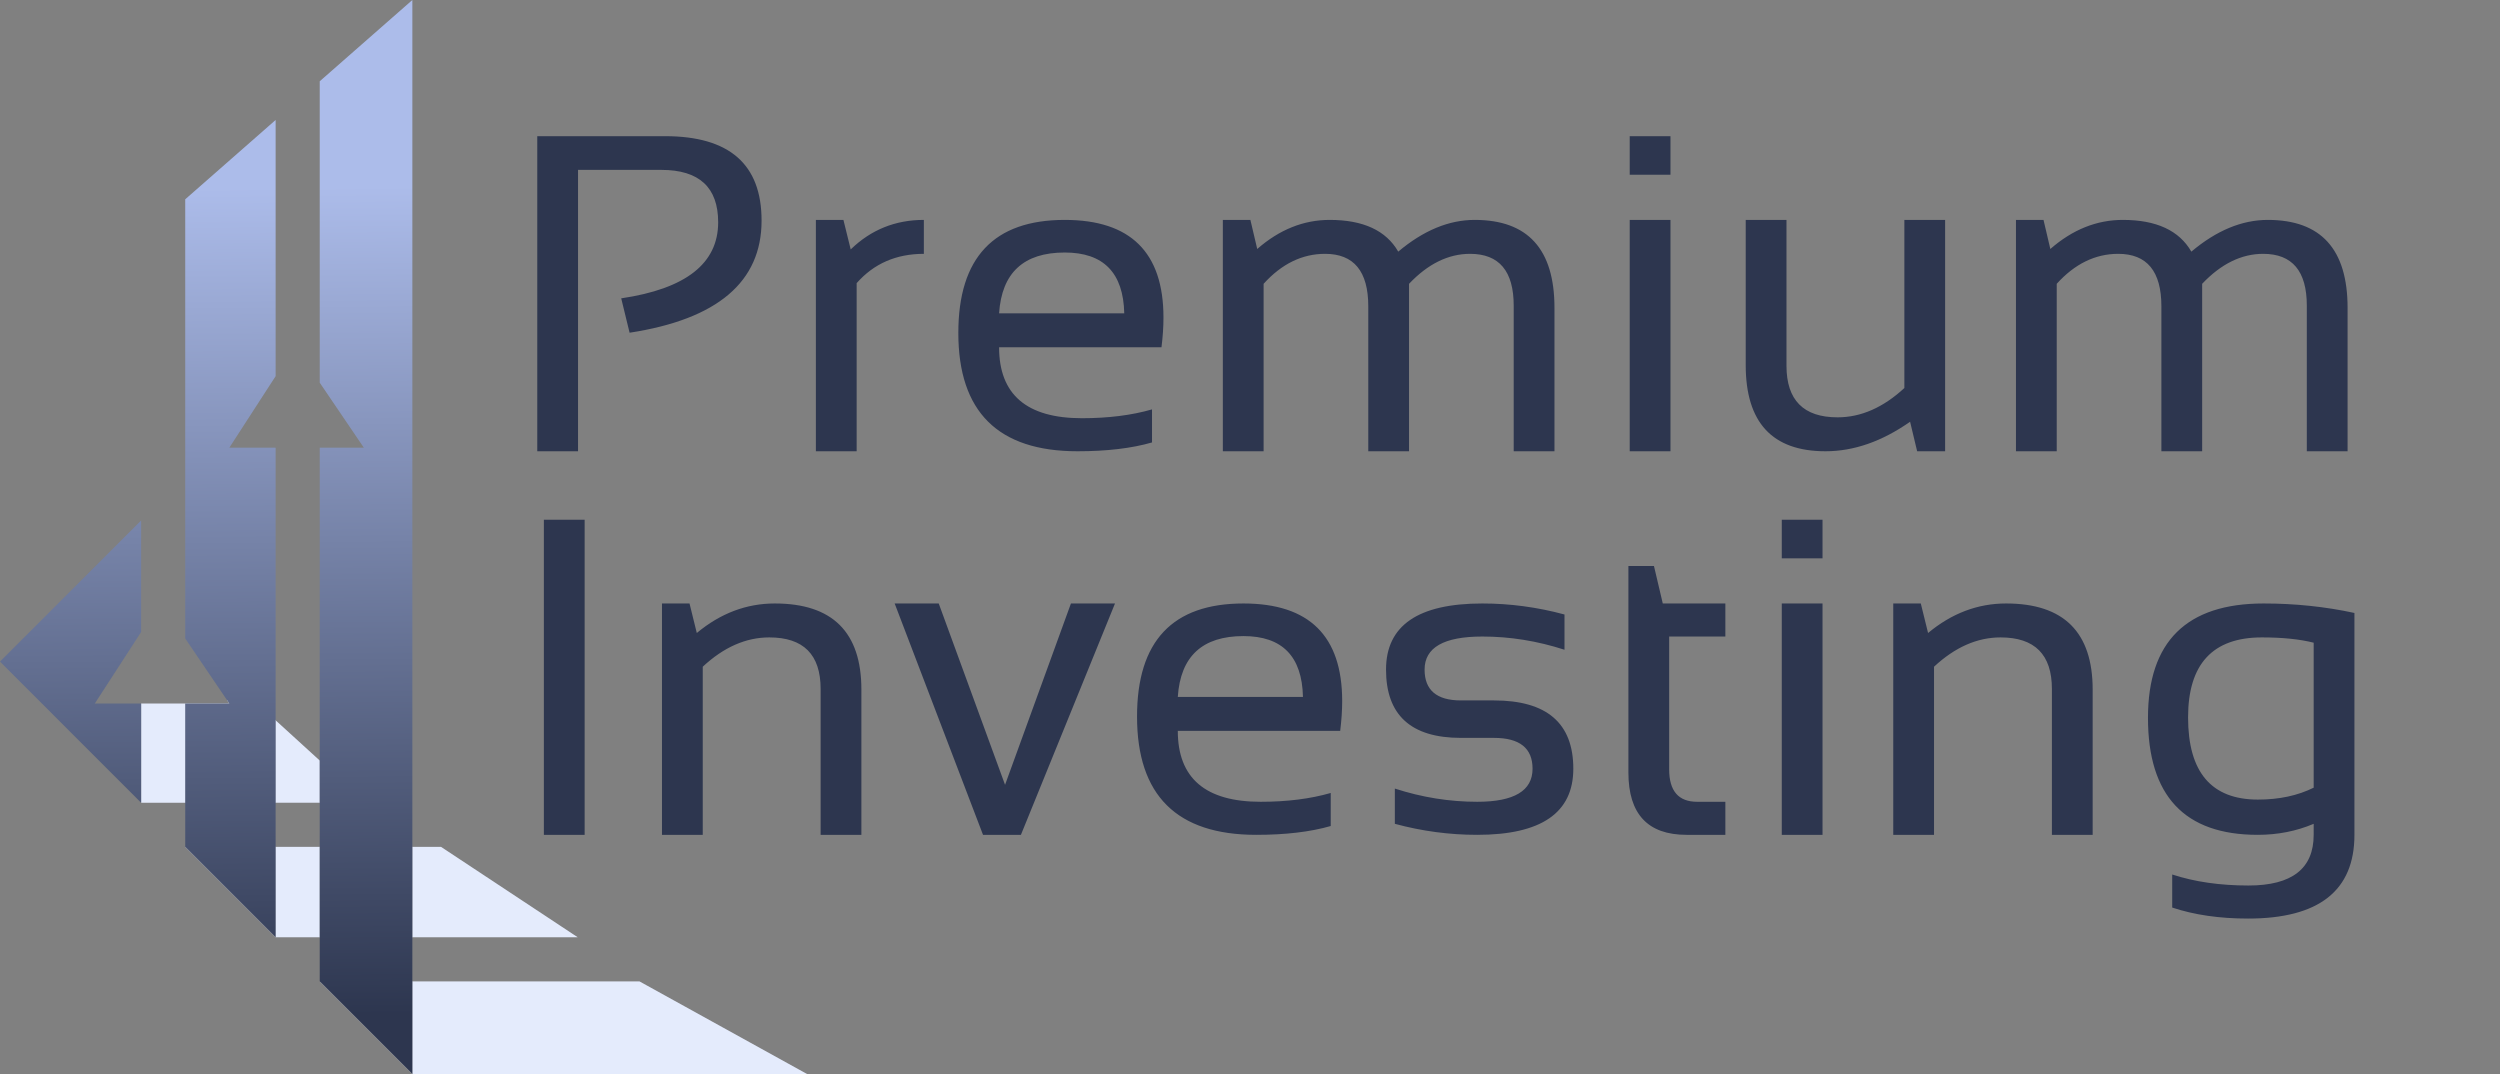 <svg width="554" height="238" viewBox="0 0 554 238" fill="none" xmlns="http://www.w3.org/2000/svg">
<rect x="0" y="0" width="554" height="238" fill="#808080" stroke="none"/>
<path d="M119.058 100V30.176H147.378C161.636 30.176 168.765 36.41 168.765 48.877C168.765 62.451 159.015 70.736 139.517 73.731L137.661 66.113C151.984 63.997 159.146 58.382 159.146 49.268C159.146 41.52 154.946 37.647 146.548 37.647H128.091V100H119.058ZM180.8 100V48.73H186.903L188.515 55.273C193.007 50.911 198.41 48.73 204.726 48.73V56.25C198.606 56.25 193.642 58.415 189.833 62.744V100H180.8ZM235.95 48.73C250.534 48.73 257.825 55.941 257.825 70.361C257.825 72.412 257.679 74.609 257.386 76.953H221.399C221.399 87.435 227.519 92.676 239.759 92.676C245.586 92.676 250.761 92.025 255.286 90.723V98.047C250.761 99.349 245.26 100 238.782 100C221.172 100 212.366 91.26 212.366 73.779C212.366 57.08 220.228 48.73 235.95 48.73ZM221.399 69.434H249.134C248.938 60.449 244.544 55.957 235.95 55.957C226.836 55.957 221.985 60.449 221.399 69.434ZM270.983 100V48.73H277.087L278.601 55.176C283.516 50.879 288.871 48.73 294.665 48.73C302.087 48.73 307.149 51.074 309.851 55.762C315.417 51.074 321.065 48.73 326.794 48.73C338.578 48.73 344.47 55.225 344.47 68.213V100H335.437V67.725C335.437 60.075 332.214 56.25 325.769 56.25C320.951 56.25 316.442 58.464 312.243 62.891V100H303.21V67.871C303.21 60.124 300.02 56.25 293.64 56.25C288.562 56.25 284.021 58.464 280.017 62.891V100H270.983ZM370.177 48.73V100H361.144V48.73H370.177ZM370.177 30.176V38.721H361.144V30.176H370.177ZM431.04 48.73V100H424.839L423.276 93.457C417.059 97.819 410.809 100 404.526 100C392.743 100 386.851 93.636 386.851 80.908V48.73H395.884V81.055C395.884 88.672 399.66 92.481 407.212 92.481C412.388 92.481 417.319 90.316 422.007 85.986V48.73H431.04ZM446.737 100V48.73H452.841L454.354 55.176C459.27 50.879 464.625 48.73 470.419 48.73C477.841 48.73 482.903 51.074 485.604 55.762C491.171 51.074 496.819 48.73 502.548 48.73C514.332 48.73 520.224 55.225 520.224 68.213V100H511.19V67.725C511.19 60.075 507.968 56.25 501.522 56.25C496.705 56.25 492.196 58.464 487.997 62.891V100H478.964V67.871C478.964 60.124 475.774 56.25 469.394 56.25C464.315 56.25 459.774 58.464 455.771 62.891V100H446.737ZM129.556 115.176V185H120.522V115.176H129.556ZM146.694 185V133.73H152.798L154.409 140.273C159.65 135.911 165.412 133.73 171.694 133.73C184.487 133.73 190.884 140.094 190.884 152.822V185H181.851V152.676C181.851 145.059 178.058 141.25 170.474 141.25C165.298 141.25 160.382 143.415 155.728 147.744V185H146.694ZM198.257 133.73H208.022L222.72 173.916L237.319 133.73H247.085L226.235 185H217.837L198.257 133.73ZM275.552 133.73C290.135 133.73 297.427 140.941 297.427 155.361C297.427 157.412 297.28 159.609 296.987 161.953H261.001C261.001 172.435 267.121 177.676 279.36 177.676C285.187 177.676 290.363 177.025 294.888 175.723V183.047C290.363 184.349 284.862 185 278.384 185C260.773 185 251.968 176.26 251.968 158.779C251.968 142.08 259.829 133.73 275.552 133.73ZM261.001 154.434H288.735C288.54 145.449 284.146 140.957 275.552 140.957C266.437 140.957 261.587 145.449 261.001 154.434ZM309.097 182.559V174.746C315.119 176.699 321.206 177.676 327.358 177.676C335.529 177.676 339.614 175.234 339.614 170.352C339.614 165.794 336.766 163.516 331.069 163.516H323.745C312.677 163.516 307.144 158.47 307.144 148.379C307.144 138.613 314.256 133.73 328.481 133.73C334.601 133.73 340.672 134.544 346.694 136.172V143.984C340.672 142.031 334.601 141.055 328.481 141.055C319.953 141.055 315.688 143.496 315.688 148.379C315.688 152.936 318.374 155.215 323.745 155.215H331.069C342.788 155.215 348.647 160.26 348.647 170.352C348.647 180.117 341.551 185 327.358 185C321.206 185 315.119 184.186 309.097 182.559ZM360.854 125.43H366.519L368.472 133.73H382.339V141.055H369.888V170.498C369.888 175.283 371.955 177.676 376.089 177.676H382.339V185H373.745C365.151 185 360.854 180.394 360.854 171.182V125.43ZM403.872 133.73V185H394.839V133.73H403.872ZM403.872 115.176V123.721H394.839V115.176H403.872ZM419.546 185V133.73H425.649L427.261 140.273C432.502 135.911 438.263 133.73 444.546 133.73C457.339 133.73 463.735 140.094 463.735 152.822V185H454.702V152.676C454.702 145.059 450.91 141.25 443.325 141.25C438.149 141.25 433.234 143.415 428.579 147.744V185H419.546ZM512.71 142.422C509.618 141.641 505.793 141.25 501.235 141.25C490.33 141.25 484.878 147.158 484.878 158.975C484.878 171.117 490.037 177.188 500.356 177.188C505.044 177.188 509.162 176.309 512.71 174.551V142.422ZM521.743 185C521.743 197.37 513.882 203.555 498.159 203.555C491.844 203.555 486.245 202.741 481.362 201.113V193.789C486.343 195.417 491.974 196.23 498.257 196.23C507.892 196.23 512.71 192.487 512.71 185V182.559C508.869 184.186 504.735 185 500.308 185C484.097 185 475.991 176.357 475.991 159.072C475.991 142.178 484.536 133.73 501.626 133.73C508.56 133.73 515.265 134.43 521.743 135.83V185Z" fill="#2D364F"/>
<path d="M41.048 155.899H31.275V177.89H41.048V155.899Z" fill="#E4EBFC"/>
<path d="M70.853 168.533L61.08 159.621V177.891H70.853V168.533Z" fill="#E4EBFC"/>
<path d="M70.853 187.663H61.08V207.701H70.853V187.663Z" fill="#E4EBFC"/>
<path d="M128.027 207.701L97.729 187.663H91.378V207.701H128.027Z" fill="#E4EBFC"/>
<path d="M141.708 217.476H91.378V238H178.844L141.708 217.476Z" fill="#E4EBFC"/>
<path d="M81.114 177.89L70.852 168.533V177.89H81.114Z" fill="#E4EBFC"/>
<path d="M91.374 187.663H70.852V207.701H91.374V187.663Z" fill="#E4EBFC"/>
<path d="M70.852 217.476L91.377 238V217.476H70.852Z" fill="#E4EBFC"/>
<path d="M70.852 18.009V84.801L80.624 99.207H70.852V168.532V177.889V187.663V207.701V217.475L91.377 238V217.475V207.701V187.663V0L70.852 18.009Z" fill="url(#paint0_linear_208_583)"/>
<path d="M61.079 159.619L56.194 155.165L50.281 155.105L50.82 155.898H41.047V177.888H61.079V159.619Z" fill="#E4EBFC"/>
<path d="M41.047 187.663L61.079 207.701V187.663H41.047Z" fill="#E4EBFC"/>
<path d="M61.079 26.585L41.047 44.163V141.494L50.281 155.107L50.82 155.899H41.047V177.89V187.664L61.079 207.702V187.664V177.89V159.621V99.208H50.82L61.079 83.36V26.585Z" fill="url(#paint1_linear_208_583)"/>
<path d="M21.012 155.898L31.275 140.051V115.336L0 146.611L31.275 177.889V155.898H21.012Z" fill="url(#paint2_linear_208_583)"/>
<defs>
<linearGradient id="paint0_linear_208_583" x1="82.202" y1="224.835" x2="80.482" y2="41.251" gradientUnits="userSpaceOnUse">
<stop stop-color="#2D364F"/>
<stop offset="1" stop-color="#ACBCEA"/>
</linearGradient>
<linearGradient id="paint1_linear_208_583" x1="52.168" y1="225.117" x2="50.448" y2="41.533" gradientUnits="userSpaceOnUse">
<stop stop-color="#2D364F"/>
<stop offset="1" stop-color="#ACBCEA"/>
</linearGradient>
<linearGradient id="paint2_linear_208_583" x1="16.523" y1="225.45" x2="14.8" y2="41.865" gradientUnits="userSpaceOnUse">
<stop stop-color="#2D364F"/>
<stop offset="1" stop-color="#ACBCEA"/>
</linearGradient>
</defs>
</svg>
